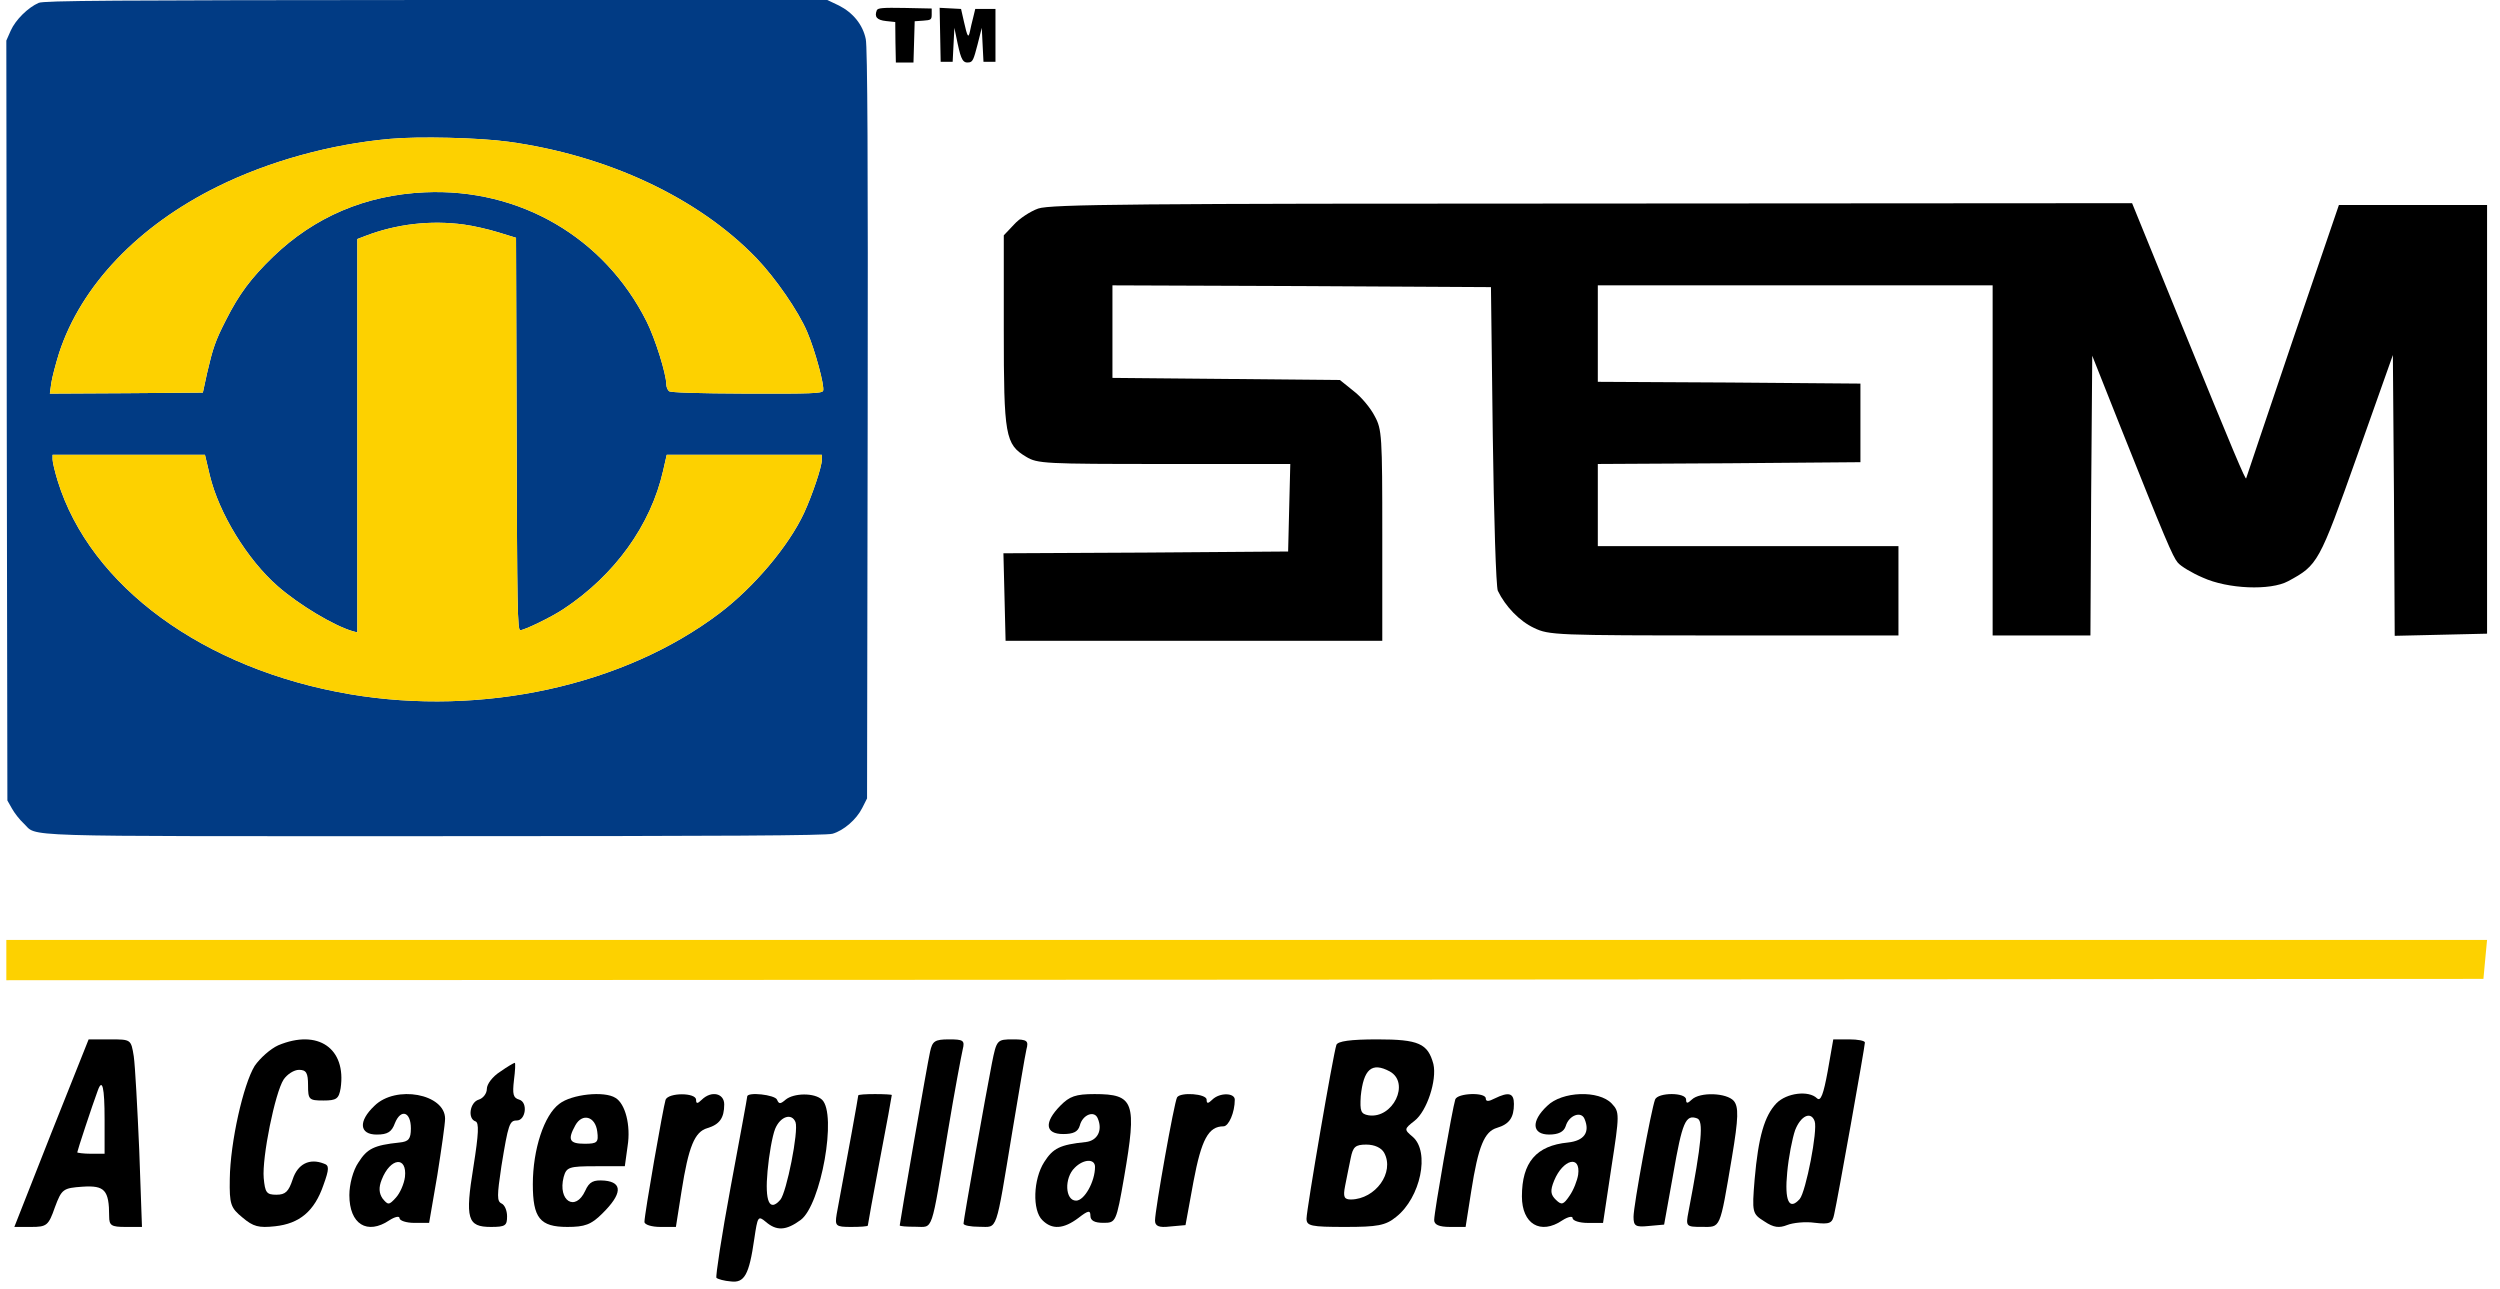 <svg width="128" height="66" viewBox="0 0 128 66" fill="none" xmlns="http://www.w3.org/2000/svg"><g clip-path="url(#clip0_401_358)"><path d="M1.982 0.146C1.433 0.386 0.798 1.013 0.55 1.566L0.324 2.078L0.346 21.531L0.378 40.985L0.615 41.402C0.744 41.632 1.002 41.966 1.207 42.154C1.971 42.864 0.281 42.812 22.288 42.812C37.096 42.812 42.327 42.781 42.628 42.687C43.198 42.52 43.844 41.966 44.145 41.371L44.393 40.88L44.425 21.719C44.447 8.166 44.414 2.402 44.328 2.005C44.178 1.263 43.672 0.647 42.951 0.282L42.359 0H22.342C5.64 0.01 2.261 0.031 1.982 0.146ZM26.034 7.257C31.124 7.957 35.762 10.139 38.732 13.22C39.701 14.232 40.874 15.924 41.326 16.989C41.735 17.939 42.23 19.777 42.144 20.007C42.09 20.142 41.552 20.163 38.237 20.153C35.719 20.142 34.342 20.101 34.255 20.028C34.18 19.965 34.115 19.808 34.115 19.683C34.115 19.151 33.545 17.334 33.104 16.456C30.941 12.154 26.604 9.627 21.75 9.847C18.726 9.982 16.101 11.1 13.981 13.146C12.84 14.253 12.248 15.047 11.57 16.384C11.021 17.459 10.903 17.814 10.601 19.109L10.386 20.101L6.469 20.132L2.552 20.153L2.627 19.61C2.67 19.318 2.853 18.628 3.025 18.075C4.155 14.619 7.072 11.559 11.161 9.544C13.765 8.26 16.919 7.382 19.964 7.111C21.417 6.975 24.527 7.048 26.034 7.257ZM23.752 11.497C24.215 11.559 25 11.737 25.506 11.893L26.421 12.175L26.453 22.221C26.475 31.128 26.496 32.266 26.636 32.266C26.852 32.266 28.229 31.597 28.842 31.19C31.468 29.457 33.319 26.898 33.954 24.09L34.137 23.286H38.108H42.079V23.536C42.079 23.902 41.584 25.363 41.164 26.272C40.368 27.974 38.603 30.062 36.838 31.399C31.942 35.106 24.699 36.693 17.919 35.544C10.429 34.27 4.618 30.021 2.95 24.612C2.81 24.152 2.692 23.662 2.692 23.526V23.286H6.598H10.494L10.741 24.33C11.204 26.272 12.668 28.663 14.228 30.021C15.315 30.971 17.091 32.036 18.059 32.318L18.296 32.38V22.314V12.238L18.705 12.081C20.308 11.465 22.052 11.267 23.752 11.497Z" fill="#013B84"/><path d="M26.034 7.257C31.124 7.957 35.762 10.139 38.732 13.22C39.701 14.232 40.874 15.924 41.326 16.989C41.735 17.939 42.23 19.777 42.144 20.007C42.09 20.142 41.552 20.163 38.237 20.153C35.719 20.142 34.342 20.101 34.255 20.028C34.18 19.965 34.115 19.808 34.115 19.683C34.115 19.151 33.545 17.334 33.104 16.456C30.941 12.154 26.604 9.627 21.75 9.847C18.726 9.982 16.101 11.1 13.981 13.146C12.84 14.253 12.248 15.047 11.57 16.384C11.021 17.459 10.903 17.814 10.601 19.109L10.386 20.101L6.469 20.132L2.552 20.153L2.627 19.61C2.67 19.318 2.853 18.628 3.025 18.075C4.155 14.619 7.072 11.559 11.161 9.544C13.765 8.26 16.919 7.382 19.964 7.111C21.417 6.975 24.527 7.048 26.034 7.257Z" fill="#FDD100"/><path d="M23.752 11.497C24.215 11.559 25 11.737 25.506 11.893L26.421 12.175L26.453 22.221C26.475 31.128 26.496 32.266 26.636 32.266C26.852 32.266 28.229 31.597 28.842 31.19C31.468 29.457 33.319 26.898 33.954 24.09L34.137 23.286H38.108H42.079V23.536C42.079 23.902 41.584 25.363 41.164 26.272C40.368 27.974 38.603 30.062 36.838 31.399C31.942 35.106 24.699 36.693 17.919 35.544C10.429 34.27 4.618 30.021 2.95 24.612C2.81 24.152 2.692 23.662 2.692 23.526V23.286H6.598H10.494L10.741 24.33C11.204 26.272 12.668 28.663 14.228 30.021C15.315 30.971 17.091 32.036 18.059 32.318L18.296 32.38V22.314V12.238L18.705 12.081C20.308 11.465 22.052 11.267 23.752 11.497Z" fill="#FDD100"/><path d="M44.893 0.525C44.758 0.861 44.893 1.029 45.37 1.078L45.837 1.128L45.847 2.164L45.868 3.201H46.313H46.77L46.801 2.145L46.832 1.088L47.267 1.058C47.671 1.029 47.703 1.009 47.703 0.733V0.436L46.324 0.407C45.194 0.387 44.945 0.407 44.893 0.525Z" fill="black"/><path d="M48.136 1.782L48.162 3.164H48.469H48.776L48.82 2.294L48.864 1.425L49.03 2.227C49.214 3.087 49.311 3.241 49.627 3.193C49.802 3.164 49.855 3.038 50.047 2.294L50.267 1.425L50.31 2.294L50.354 3.164H50.661H50.968V1.811V0.458H50.451H49.933L49.828 0.893C49.767 1.135 49.688 1.454 49.661 1.608C49.583 1.975 49.53 1.898 49.355 1.115L49.206 0.458L48.662 0.429L48.109 0.4L48.136 1.782Z" fill="black"/><path d="M53.155 10.678C52.747 10.824 52.191 11.19 51.913 11.501L51.394 12.049V16.896C51.394 22.311 51.468 22.75 52.543 23.39C53.118 23.737 53.471 23.756 59.609 23.756H66.063L66.007 25.987L65.952 28.237L58.663 28.292L51.375 28.328L51.431 30.578L51.486 32.81H61.13H70.773V27.414C70.773 22.311 70.755 21.982 70.384 21.305C70.18 20.902 69.698 20.317 69.308 20.024L68.604 19.457L62.781 19.402L56.957 19.348V16.97V14.61L66.656 14.647L76.337 14.701L76.43 22.292C76.486 26.463 76.597 30.048 76.689 30.249C77.079 31.054 77.802 31.804 78.544 32.151C79.304 32.517 79.638 32.535 88.262 32.535H97.201V30.249V27.963H89.505H81.808V25.859V23.756L88.54 23.719L95.254 23.664V21.652V19.64L88.54 19.585L81.808 19.549V17.079V14.61H91.916H102.023V23.573V32.535H104.527H107.03L107.067 25.365L107.123 18.213L108.495 21.671C110.888 27.67 111.24 28.493 111.5 28.804C111.648 28.987 112.223 29.335 112.779 29.572C114.059 30.158 116.248 30.249 117.156 29.755C118.677 28.932 118.732 28.841 120.68 23.353L122.515 18.177L122.571 25.365L122.609 32.554L124.982 32.499L127.338 32.444V21.469V10.495H123.536H119.752L117.379 17.445C116.081 21.268 115.023 24.433 115.004 24.487C114.986 24.634 114.374 23.189 111.667 16.549L109.163 10.403L81.53 10.421C58.2 10.421 53.786 10.458 53.155 10.678Z" fill="black"/><path d="M0.324 49.156V50.188L63.753 50.16L127.151 50.119L127.244 49.115L127.337 48.125H63.815H0.324V49.156Z" fill="#FDD100"/><path d="M14.244 53.52C13.85 53.699 13.317 54.17 13.039 54.574C12.46 55.516 11.789 58.478 11.765 60.362C11.742 61.663 11.812 61.843 12.414 62.336C12.97 62.807 13.248 62.875 14.082 62.785C15.332 62.65 16.097 62.022 16.56 60.676C16.861 59.846 16.861 59.666 16.583 59.577C15.842 59.285 15.24 59.599 14.985 60.384C14.776 61.013 14.614 61.17 14.151 61.17C13.642 61.17 13.572 61.057 13.502 60.317C13.41 59.263 14.082 55.943 14.522 55.27C14.707 55 15.054 54.776 15.309 54.776C15.68 54.776 15.772 54.933 15.772 55.561C15.772 56.301 15.819 56.346 16.56 56.346C17.232 56.346 17.347 56.257 17.44 55.718C17.741 53.677 16.282 52.667 14.244 53.52Z" fill="black"/><path d="M2.625 58.017L0.734 62.819H1.598C2.391 62.819 2.485 62.749 2.811 61.812C3.161 60.875 3.231 60.828 4.235 60.758C5.355 60.688 5.589 60.922 5.589 62.28C5.589 62.749 5.705 62.819 6.429 62.819H7.269L7.129 58.884C7.035 56.729 6.919 54.575 6.849 54.083C6.709 53.216 6.709 53.216 5.635 53.216H4.538L2.625 58.017ZM5.355 57.315V59.072H4.655C4.282 59.072 3.955 59.025 3.955 59.001C3.955 58.931 4.725 56.589 5.005 55.839C5.238 55.184 5.355 55.652 5.355 57.315Z" fill="black"/><path d="M47.62 53.848C47.479 54.456 46.066 62.623 46.066 62.74C46.066 62.786 46.419 62.81 46.867 62.81C47.808 62.81 47.643 63.255 48.538 57.896C48.867 55.907 49.221 54.035 49.291 53.731C49.409 53.263 49.315 53.216 48.585 53.216C47.855 53.216 47.738 53.31 47.62 53.848Z" fill="black"/><path d="M50.787 54.433C50.477 56.001 49.332 62.46 49.332 62.647C49.332 62.741 49.69 62.811 50.143 62.811C51.098 62.811 50.954 63.232 51.837 57.897C52.171 55.907 52.481 54.035 52.553 53.731C52.672 53.286 52.601 53.216 51.861 53.216C51.05 53.216 51.026 53.239 50.787 54.433Z" fill="black"/><path d="M68.424 53.497C68.26 53.966 66.894 61.929 66.894 62.397C66.894 62.772 67.13 62.819 68.871 62.819C70.519 62.819 70.942 62.749 71.484 62.304C72.731 61.32 73.225 58.978 72.331 58.205C71.884 57.83 71.884 57.807 72.425 57.385C73.06 56.893 73.578 55.301 73.39 54.481C73.107 53.427 72.637 53.216 70.519 53.216C69.13 53.216 68.495 53.31 68.424 53.497ZM71.154 54.856C72.213 55.441 71.319 57.291 70.071 57.104C69.671 57.034 69.624 56.893 69.671 56.12C69.813 54.739 70.236 54.364 71.154 54.856ZM70.871 59.025C71.413 60.032 70.425 61.39 69.177 61.414C68.824 61.414 68.754 61.297 68.871 60.711C68.942 60.313 69.083 59.68 69.154 59.306C69.271 58.72 69.389 58.603 69.954 58.603C70.377 58.603 70.73 58.767 70.871 59.025Z" fill="black"/><path d="M93.578 54.85C93.363 56.024 93.22 56.415 93.029 56.231C92.601 55.817 91.481 55.955 90.957 56.484C90.338 57.129 90.028 58.21 89.838 60.374C89.695 62.1 89.719 62.146 90.338 62.537C90.814 62.859 91.1 62.882 91.505 62.721C91.791 62.606 92.434 62.537 92.91 62.606C93.697 62.698 93.816 62.629 93.911 62.169C94.078 61.456 95.483 53.584 95.483 53.377C95.483 53.285 95.126 53.216 94.673 53.216H93.864L93.578 54.85ZM92.91 57.405C93.078 57.865 92.458 61.018 92.148 61.386C91.601 62.008 91.362 61.478 91.505 60.029C91.576 59.246 91.767 58.279 91.91 57.865C92.196 57.129 92.72 56.876 92.91 57.405Z" fill="black"/><path d="M25.61 54.871C25.216 55.12 24.926 55.507 24.926 55.756C24.926 55.983 24.739 56.233 24.511 56.301C24.055 56.438 23.93 57.278 24.345 57.414C24.532 57.482 24.511 58.027 24.241 59.73C23.806 62.41 23.93 62.819 25.133 62.819C25.879 62.819 25.962 62.751 25.962 62.274C25.962 61.979 25.838 61.684 25.672 61.615C25.444 61.502 25.444 61.229 25.672 59.708C26.024 57.55 26.087 57.369 26.46 57.369C26.916 57.369 27.04 56.438 26.584 56.301C26.273 56.211 26.232 56.029 26.315 55.302C26.377 54.825 26.398 54.416 26.356 54.416C26.315 54.416 25.962 54.621 25.61 54.871Z" fill="black"/><path d="M19.17 56.62C18.33 57.412 18.4 58.09 19.287 58.09C19.847 58.09 20.057 57.954 20.221 57.502C20.524 56.756 21.037 56.914 21.037 57.773C21.037 58.316 20.921 58.452 20.454 58.497C19.147 58.633 18.797 58.814 18.354 59.514C18.073 59.921 17.887 60.645 17.887 61.188C17.887 62.68 18.797 63.245 19.94 62.476C20.221 62.295 20.454 62.25 20.454 62.363C20.454 62.499 20.804 62.612 21.224 62.612H21.971L22.391 60.17C22.601 58.836 22.788 57.547 22.788 57.276C22.788 56.01 20.267 55.535 19.17 56.62ZM20.734 60.261C20.687 60.622 20.477 61.097 20.267 61.323C19.917 61.708 19.87 61.708 19.59 61.368C19.404 61.097 19.38 60.803 19.544 60.396C19.987 59.266 20.851 59.175 20.734 60.261Z" fill="black"/><path d="M28.644 56.511C27.855 57.087 27.281 58.859 27.281 60.632C27.281 62.358 27.64 62.819 29.05 62.819C29.935 62.819 30.27 62.704 30.843 62.128C31.847 61.138 31.895 60.54 30.963 60.448C30.389 60.402 30.174 60.494 29.959 60.977C29.457 62.059 28.548 61.484 28.859 60.264C29.003 59.757 29.122 59.711 30.509 59.711H31.991L32.134 58.675C32.302 57.616 32.015 56.511 31.513 56.212C30.939 55.843 29.265 56.028 28.644 56.511ZM30.58 57.938C30.652 58.491 30.58 58.56 29.935 58.56C29.146 58.56 29.05 58.353 29.457 57.616C29.815 56.971 30.485 57.156 30.58 57.938Z" fill="black"/><path d="M34.077 56.309C33.957 56.684 32.996 62.163 32.996 62.561C32.996 62.702 33.356 62.819 33.813 62.819H34.606L34.894 60.992C35.254 58.697 35.567 57.948 36.215 57.761C36.84 57.573 37.08 57.245 37.08 56.543C37.08 55.981 36.431 55.817 35.927 56.309C35.711 56.52 35.639 56.52 35.639 56.309C35.639 55.934 34.221 55.934 34.077 56.309Z" fill="black"/><path d="M38.257 56.144C38.257 56.213 37.869 58.303 37.408 60.784C36.947 63.265 36.632 65.355 36.681 65.424C36.753 65.493 37.093 65.585 37.408 65.608C38.111 65.7 38.354 65.286 38.62 63.426C38.79 62.277 38.814 62.231 39.202 62.553C39.76 63.035 40.245 63.012 40.996 62.461C42.039 61.68 42.863 57.04 42.088 56.305C41.7 55.937 40.633 55.96 40.221 56.305C39.954 56.535 39.881 56.535 39.784 56.305C39.687 56.052 38.257 55.891 38.257 56.144ZM40.73 57.453C40.9 57.913 40.269 61.06 39.954 61.427C39.396 62.07 39.154 61.519 39.299 59.957C39.372 59.13 39.542 58.165 39.687 57.798C39.954 57.155 40.536 56.971 40.73 57.453Z" fill="black"/><path d="M43.942 56.087C43.942 56.158 43.402 59.16 42.838 62.162C42.74 62.772 42.789 62.819 43.574 62.819C44.04 62.819 44.433 62.795 44.433 62.748C44.433 62.702 44.703 61.2 45.046 59.394C45.39 57.612 45.66 56.111 45.66 56.064C45.66 56.04 45.267 56.017 44.801 56.017C44.335 56.017 43.942 56.04 43.942 56.087Z" fill="black"/><path d="M54.292 56.608C53.441 57.472 53.512 58.063 54.434 58.063C54.954 58.063 55.191 57.949 55.285 57.631C55.427 57.062 56.042 56.835 56.207 57.267C56.467 57.881 56.184 58.404 55.593 58.472C54.269 58.608 53.914 58.79 53.465 59.495C52.897 60.381 52.85 61.973 53.37 62.473C53.867 62.973 54.458 62.928 55.214 62.359C55.711 61.973 55.829 61.95 55.829 62.245C55.829 62.496 56.042 62.609 56.491 62.609C57.129 62.609 57.153 62.587 57.555 60.268C58.217 56.426 58.075 56.017 56.042 56.017C55.072 56.017 54.765 56.13 54.292 56.608ZM56.065 59.745C56.065 60.495 55.522 61.473 55.096 61.473C54.529 61.473 54.481 60.313 55.025 59.79C55.474 59.336 56.065 59.313 56.065 59.745Z" fill="black"/><path d="M60.266 56.186C60.122 56.421 59.137 61.95 59.137 62.491C59.137 62.773 59.329 62.867 59.905 62.797L60.698 62.726L61.107 60.491C61.515 58.327 61.875 57.668 62.644 57.668C62.908 57.668 63.221 56.962 63.221 56.303C63.221 55.95 62.452 55.927 62.068 56.303C61.851 56.515 61.779 56.515 61.779 56.303C61.779 55.997 60.434 55.903 60.266 56.186Z" fill="black"/><path d="M74.511 56.288C74.367 56.735 73.43 62.044 73.43 62.467C73.43 62.701 73.67 62.819 74.246 62.819H75.039L75.327 60.986C75.688 58.684 76 57.933 76.648 57.745C77.273 57.557 77.513 57.228 77.513 56.523C77.513 55.959 77.249 55.889 76.529 56.241C76.216 56.406 76.072 56.406 76.072 56.241C76.072 55.912 74.63 55.959 74.511 56.288Z" fill="black"/><path d="M79.22 56.618C78.37 57.41 78.441 58.089 79.315 58.089C79.786 58.089 80.069 57.953 80.164 57.659C80.329 57.094 80.967 56.867 81.132 57.297C81.415 57.976 81.108 58.406 80.282 58.496C78.654 58.655 77.922 59.514 77.922 61.257C77.922 62.659 78.866 63.248 79.999 62.478C80.282 62.297 80.518 62.252 80.518 62.365C80.518 62.501 80.872 62.614 81.297 62.614H82.076L82.501 59.786C82.926 57.048 82.926 56.935 82.524 56.505C81.863 55.804 79.975 55.872 79.22 56.618ZM80.801 60.148C80.754 60.442 80.565 60.94 80.353 61.234C80.046 61.687 79.952 61.709 79.669 61.438C79.385 61.166 79.361 60.963 79.574 60.442C80.023 59.356 80.943 59.107 80.801 60.148Z" fill="black"/><path d="M84.738 56.298C84.542 56.814 83.637 61.715 83.637 62.301C83.637 62.77 83.735 62.841 84.42 62.77L85.203 62.7L85.667 60.121C86.132 57.447 86.303 57.049 86.89 57.26C87.233 57.377 87.135 58.456 86.45 62.044C86.303 62.794 86.328 62.817 87.135 62.817C88.113 62.817 88.04 63.005 88.675 59.253C89.018 57.213 89.018 56.673 88.773 56.369C88.407 55.947 87.037 55.9 86.621 56.298C86.401 56.509 86.328 56.509 86.328 56.298C86.328 55.923 84.885 55.923 84.738 56.298Z" fill="black"/></g><defs><clipPath id="clip0_401_358"><rect width="128" height="66" fill="white"/></clipPath></defs></svg>